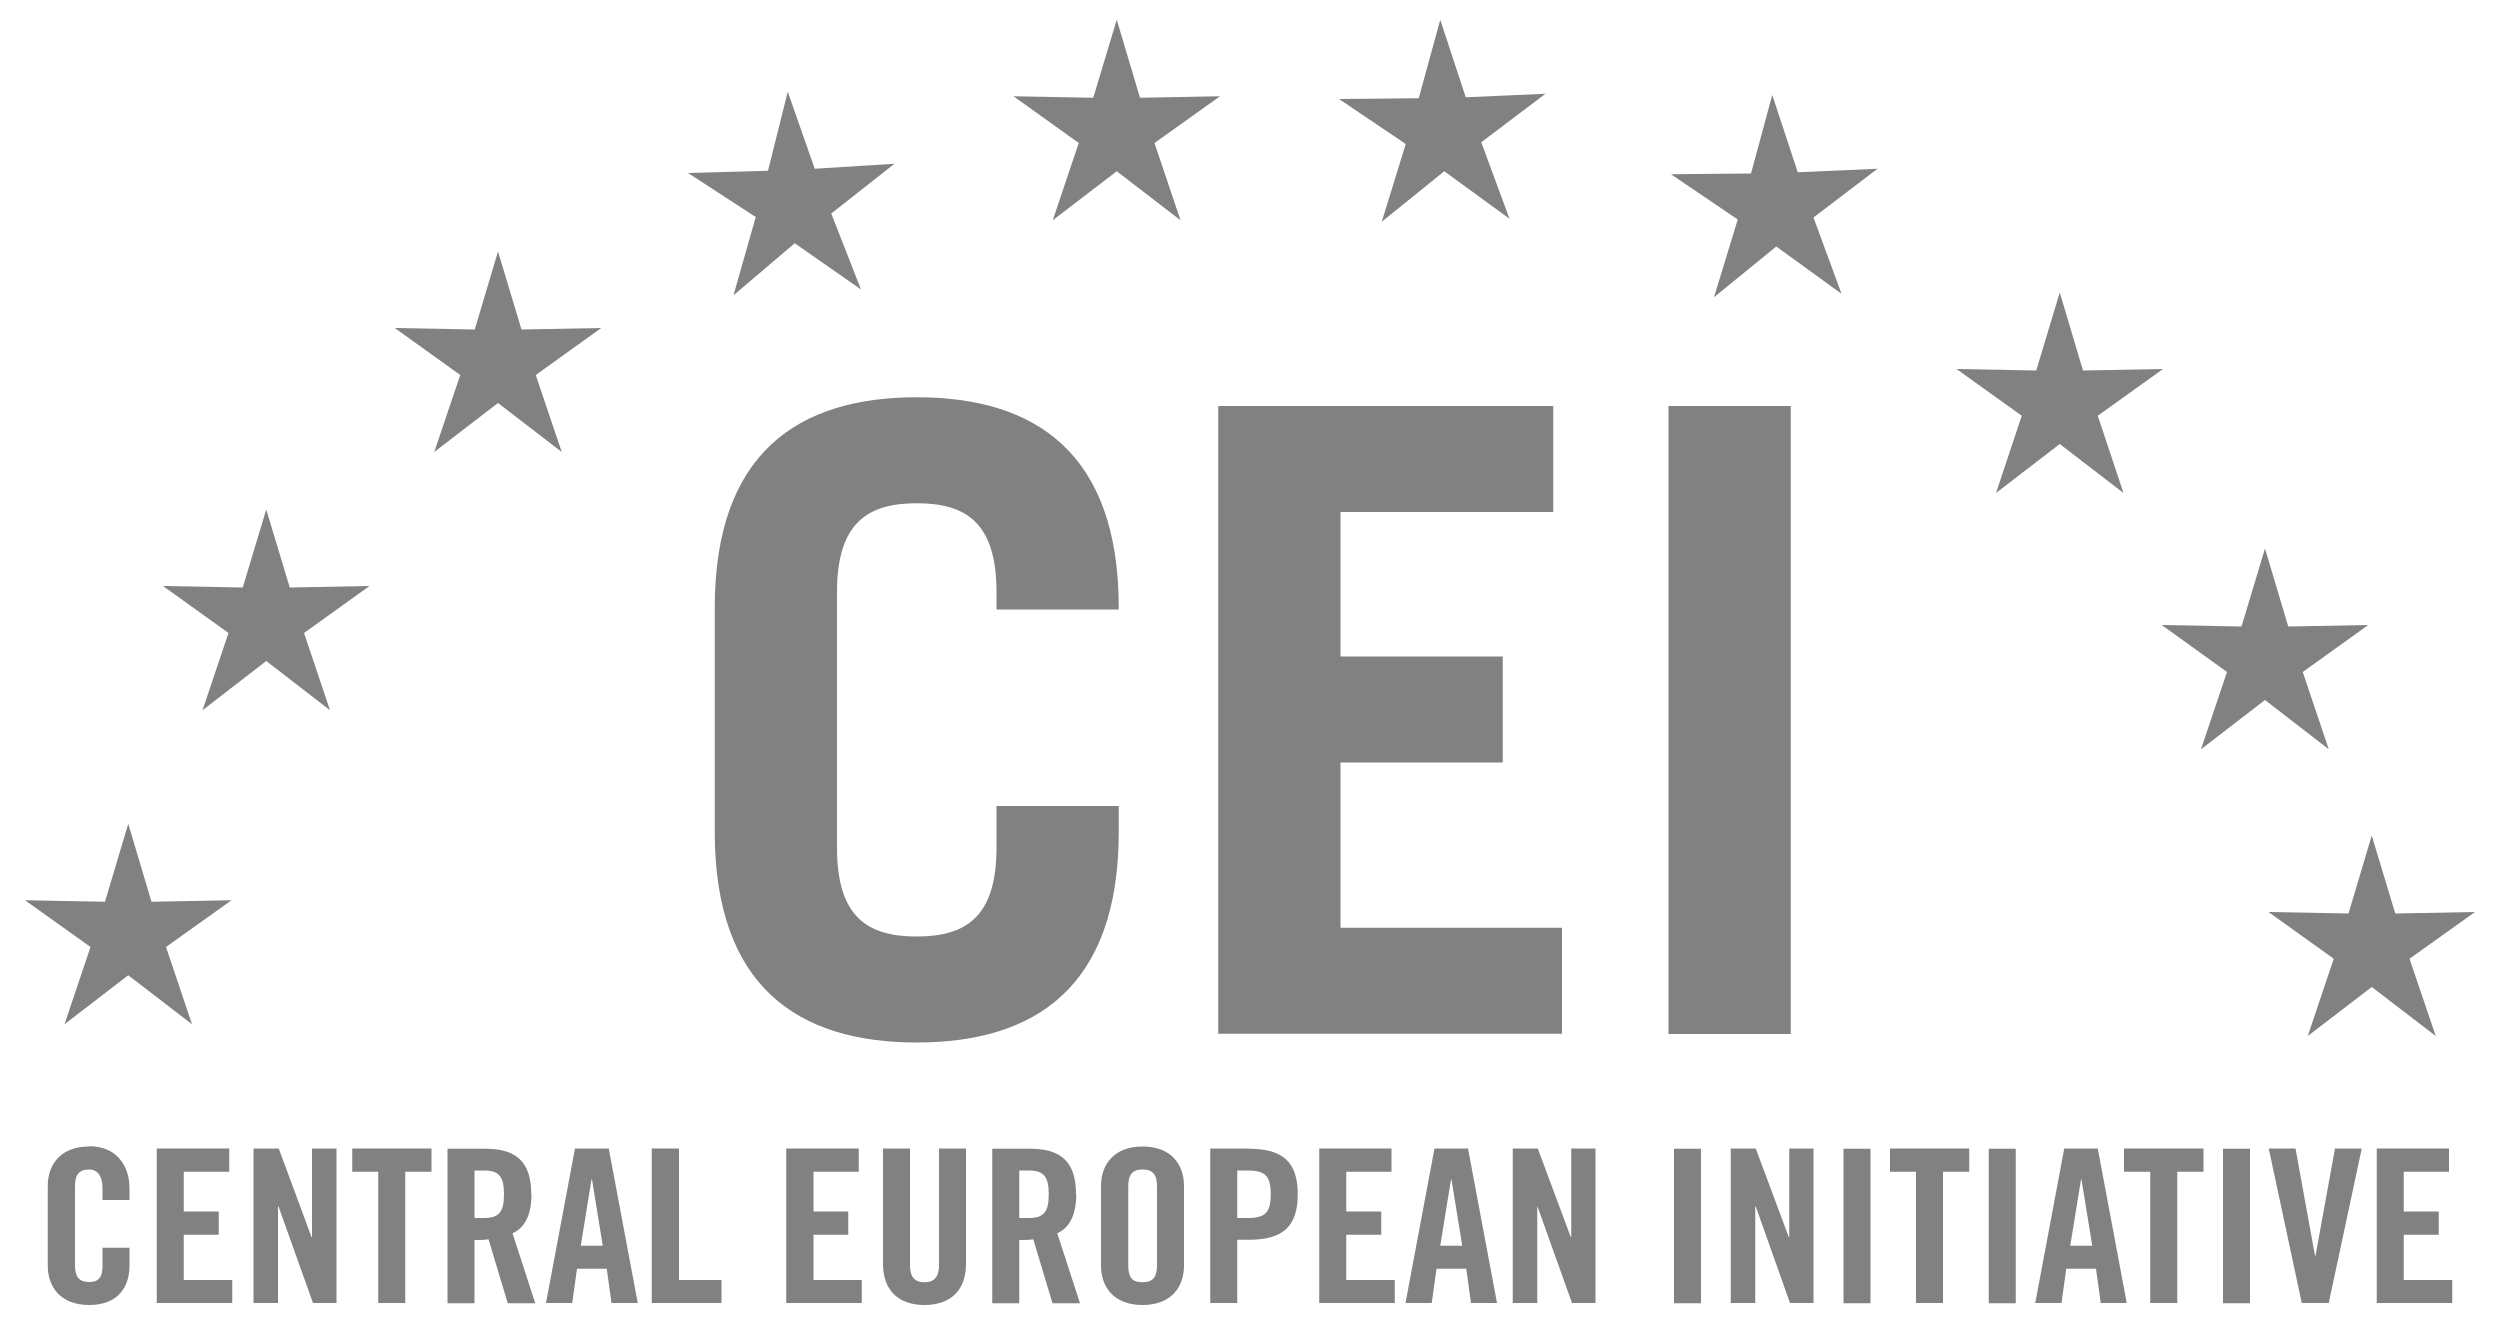 <?xml version="1.0" encoding="UTF-8"?> <svg xmlns="http://www.w3.org/2000/svg" id="Layer_1" version="1.1" viewBox="0 0 100 53"><defs><style> .st0 { fill: #818181; } </style></defs><polygon class="st0" points="8.1 28.41 10.65 26.44 13.2 28.41 12.16 25.32 14.78 23.44 11.59 23.5 10.65 20.38 9.71 23.5 6.52 23.44 9.14 25.32 8.1 28.41"></polygon><polygon class="st0" points="55.27 8.87 57.77 6.85 60.38 8.75 59.25 5.69 61.82 3.75 58.63 3.89 57.61 .79 56.75 3.93 53.56 3.96 56.23 5.76 55.27 8.87"></polygon><polygon class="st0" points="79.84 19.72 82.39 17.76 84.94 19.72 83.91 16.63 86.52 14.76 83.32 14.82 82.39 11.7 81.45 14.82 78.26 14.76 80.87 16.63 79.84 19.72"></polygon><polygon class="st0" points="2.58 40.97 5.13 39.01 7.68 40.97 6.64 37.88 9.26 36.01 6.06 36.07 5.13 32.95 4.2 36.07 1 36.01 3.62 37.88 2.58 40.97"></polygon><polygon class="st0" points="29.34 11.81 31.79 9.73 34.44 11.58 33.25 8.54 35.78 6.55 32.59 6.75 31.51 3.67 30.72 6.83 27.52 6.92 30.23 8.68 29.34 11.81"></polygon><polygon class="st0" points="42.11 8.81 44.67 6.85 47.22 8.81 46.18 5.72 48.8 3.85 45.6 3.91 44.67 .79 43.73 3.91 40.54 3.85 43.15 5.72 42.11 8.81"></polygon><polygon class="st0" points="19.92 16.12 22.47 18.08 21.43 15 24.05 13.12 20.86 13.18 19.92 10.06 18.99 13.18 15.79 13.12 18.41 15 17.37 18.08 19.92 16.12"></polygon><polygon class="st0" points="96.38 38.35 99 36.48 95.81 36.54 94.87 33.42 93.94 36.54 90.74 36.48 93.35 38.35 92.31 41.44 94.87 39.48 97.43 41.44 96.38 38.35"></polygon><polygon class="st0" points="92.11 26.88 94.73 25 91.53 25.06 90.6 21.94 89.66 25.06 86.47 25 89.08 26.88 88.04 29.97 90.6 28 93.15 29.97 92.11 26.88"></polygon><polygon class="st0" points="70.89 3.8 70.04 6.94 66.84 6.97 69.51 8.78 68.56 11.89 71.05 9.86 73.66 11.75 72.54 8.7 75.1 6.75 71.91 6.89 70.89 3.8"></polygon><path class="st0" d="M44.75,33.28v-1.04h-4.89v1.67c0,2.78-1.24,3.55-3.19,3.55s-3.19-.76-3.19-3.55v-10.23c0-2.78,1.24-3.55,3.19-3.55s3.19.76,3.19,3.55v.7h4.89v-.07c0-6.19-3.33-8.42-8.08-8.42s-8.08,2.23-8.08,8.42v8.97c0,6.19,3.33,8.42,8.08,8.42s8.08-2.23,8.08-8.42Z"></path><polygon class="st0" points="62.13 20.48 62.13 16.24 48.73 16.24 48.73 41.35 62.48 41.35 62.48 37.11 53.62 37.11 53.62 30.5 60.11 30.5 60.11 26.26 53.62 26.26 53.62 20.48 62.13 20.48"></polygon><rect class="st0" x="66.74" y="16.24" width="4.89" height="25.12"></rect><path class="st0" d="M3.57,45.86c-1.14,0-1.66.71-1.66,1.58v3.18c0,.87.52,1.58,1.66,1.58s1.61-.71,1.61-1.58v-.71h-1.08v.74c0,.4-.13.63-.52.63-.44,0-.58-.22-.58-.69v-3.13c0-.46.14-.68.58-.68.28,0,.52.22.52.74v.48h1.08v-.46c0-.92-.52-1.69-1.61-1.69Z"></path><polygon class="st0" points="7.35 49.39 8.75 49.39 8.75 48.46 7.35 48.46 7.35 46.87 9.17 46.87 9.17 45.94 6.27 45.94 6.27 52.12 9.29 52.12 9.29 51.2 7.35 51.2 7.35 49.39"></polygon><polygon class="st0" points="12.48 49.48 12.46 49.48 11.15 45.94 10.14 45.94 10.14 52.12 11.12 52.12 11.12 48.26 11.14 48.26 12.52 52.12 13.46 52.12 13.46 45.94 12.48 45.94 12.48 49.48"></polygon><polygon class="st0" points="14.09 46.87 15.13 46.87 15.13 52.12 16.21 52.12 16.21 46.87 17.26 46.87 17.26 45.94 14.09 45.94 14.09 46.87"></polygon><path class="st0" d="M21.25,47.77c0-1.32-.62-1.82-1.83-1.82h-1.52v6.18h1.08v-2.53c.19,0,.42,0,.56-.03l.77,2.56h1.1l-.91-2.8c.37-.16.76-.57.76-1.56ZM19.36,48.72h-.38v-1.9h.38c.58,0,.8.22.8.95s-.22.95-.8.95Z"></path><path class="st0" d="M23,45.94l-1.16,6.18h1.05l.19-1.37h1.19l.19,1.37h1.05l-1.16-6.18h-1.34ZM23.23,49.83l.43-2.65h.02l.43,2.65h-.87Z"></path><polygon class="st0" points="27.16 45.94 26.07 45.94 26.07 52.12 28.86 52.12 28.86 51.2 27.16 51.2 27.16 45.94"></polygon><polygon class="st0" points="32.54 49.39 33.93 49.39 33.93 48.46 32.54 48.46 32.54 46.87 34.35 46.87 34.35 45.94 31.45 45.94 31.45 52.12 34.47 52.12 34.47 51.2 32.54 51.2 32.54 49.39"></polygon><path class="st0" d="M37.56,50.61c0,.45-.18.68-.58.68s-.58-.22-.58-.68v-4.67h-1.08v4.62c0,1.06.63,1.64,1.66,1.64s1.66-.58,1.66-1.64v-4.62h-1.08v4.67Z"></path><path class="st0" d="M43.04,47.77c0-1.32-.62-1.82-1.83-1.82h-1.52v6.18h1.08v-2.53c.19,0,.42,0,.56-.03l.77,2.56h1.1l-.91-2.8c.37-.16.76-.57.76-1.56ZM41.15,48.72h-.38v-1.9h.38c.58,0,.8.22.8.95s-.22.95-.8.95Z"></path><path class="st0" d="M45.7,45.86c-1.13,0-1.66.71-1.66,1.58v3.18c0,.87.52,1.58,1.66,1.58s1.66-.71,1.66-1.58v-3.18c0-.87-.52-1.58-1.66-1.58ZM46.28,50.6c0,.46-.14.69-.58.69s-.57-.22-.57-.69v-3.13c0-.46.14-.69.57-.69s.58.22.58.69v3.13Z"></path><path class="st0" d="M49.96,45.94h-1.55v6.18h1.08v-2.53h.47c1.33,0,1.95-.51,1.95-1.82s-.62-1.82-1.95-1.82ZM49.91,48.72h-.42v-1.9h.42c.7,0,.92.22.92.95s-.22.95-.92.95Z"></path><polygon class="st0" points="53.85 49.39 55.25 49.39 55.25 48.46 53.85 48.46 53.85 46.87 55.66 46.87 55.66 45.94 52.77 45.94 52.77 52.12 55.79 52.12 55.79 51.2 53.85 51.2 53.85 49.39"></polygon><path class="st0" d="M57.38,45.94l-1.16,6.18h1.05l.19-1.37h1.19l.19,1.37h1.04l-1.16-6.18h-1.34ZM57.61,49.83l.43-2.65h.02l.43,2.65h-.87Z"></path><polygon class="st0" points="62.85 49.48 62.83 49.48 61.51 45.94 60.51 45.94 60.51 52.12 61.49 52.12 61.49 48.26 61.5 48.26 62.88 52.12 63.82 52.12 63.82 45.94 62.85 45.94 62.85 49.48"></polygon><rect class="st0" x="66.96" y="45.95" width="1.08" height="6.18"></rect><polygon class="st0" points="71.57 49.48 71.55 49.48 70.23 45.94 69.23 45.94 69.23 52.12 70.21 52.12 70.21 48.26 70.23 48.26 71.6 52.12 72.54 52.12 72.54 45.94 71.57 45.94 71.57 49.48"></polygon><rect class="st0" x="73.74" y="45.95" width="1.08" height="6.18"></rect><polygon class="st0" points="75.6 46.87 76.64 46.87 76.64 52.12 77.72 52.12 77.72 46.87 78.77 46.87 78.77 45.94 75.6 45.94 75.6 46.87"></polygon><rect class="st0" x="79.55" y="45.95" width="1.08" height="6.18"></rect><path class="st0" d="M82.57,45.94l-1.16,6.18h1.05l.19-1.37h1.19l.19,1.37h1.04l-1.16-6.18h-1.34ZM82.81,49.83l.43-2.65h.02l.43,2.65h-.87Z"></path><polygon class="st0" points="84.96 46.87 86.01 46.87 86.01 52.12 87.09 52.12 87.09 46.87 88.14 46.87 88.14 45.94 84.96 45.94 84.96 46.87"></polygon><rect class="st0" x="88.92" y="45.95" width="1.08" height="6.18"></rect><polygon class="st0" points="92.62 50.23 92.6 50.23 91.82 45.94 90.75 45.94 92.07 52.12 93.15 52.12 94.47 45.94 93.4 45.94 92.62 50.23"></polygon><polygon class="st0" points="96.15 49.39 97.55 49.39 97.55 48.46 96.15 48.46 96.15 46.87 97.96 46.87 97.96 45.94 95.07 45.94 95.07 52.12 98.09 52.12 98.09 51.2 96.15 51.2 96.15 49.39"></polygon></svg> 